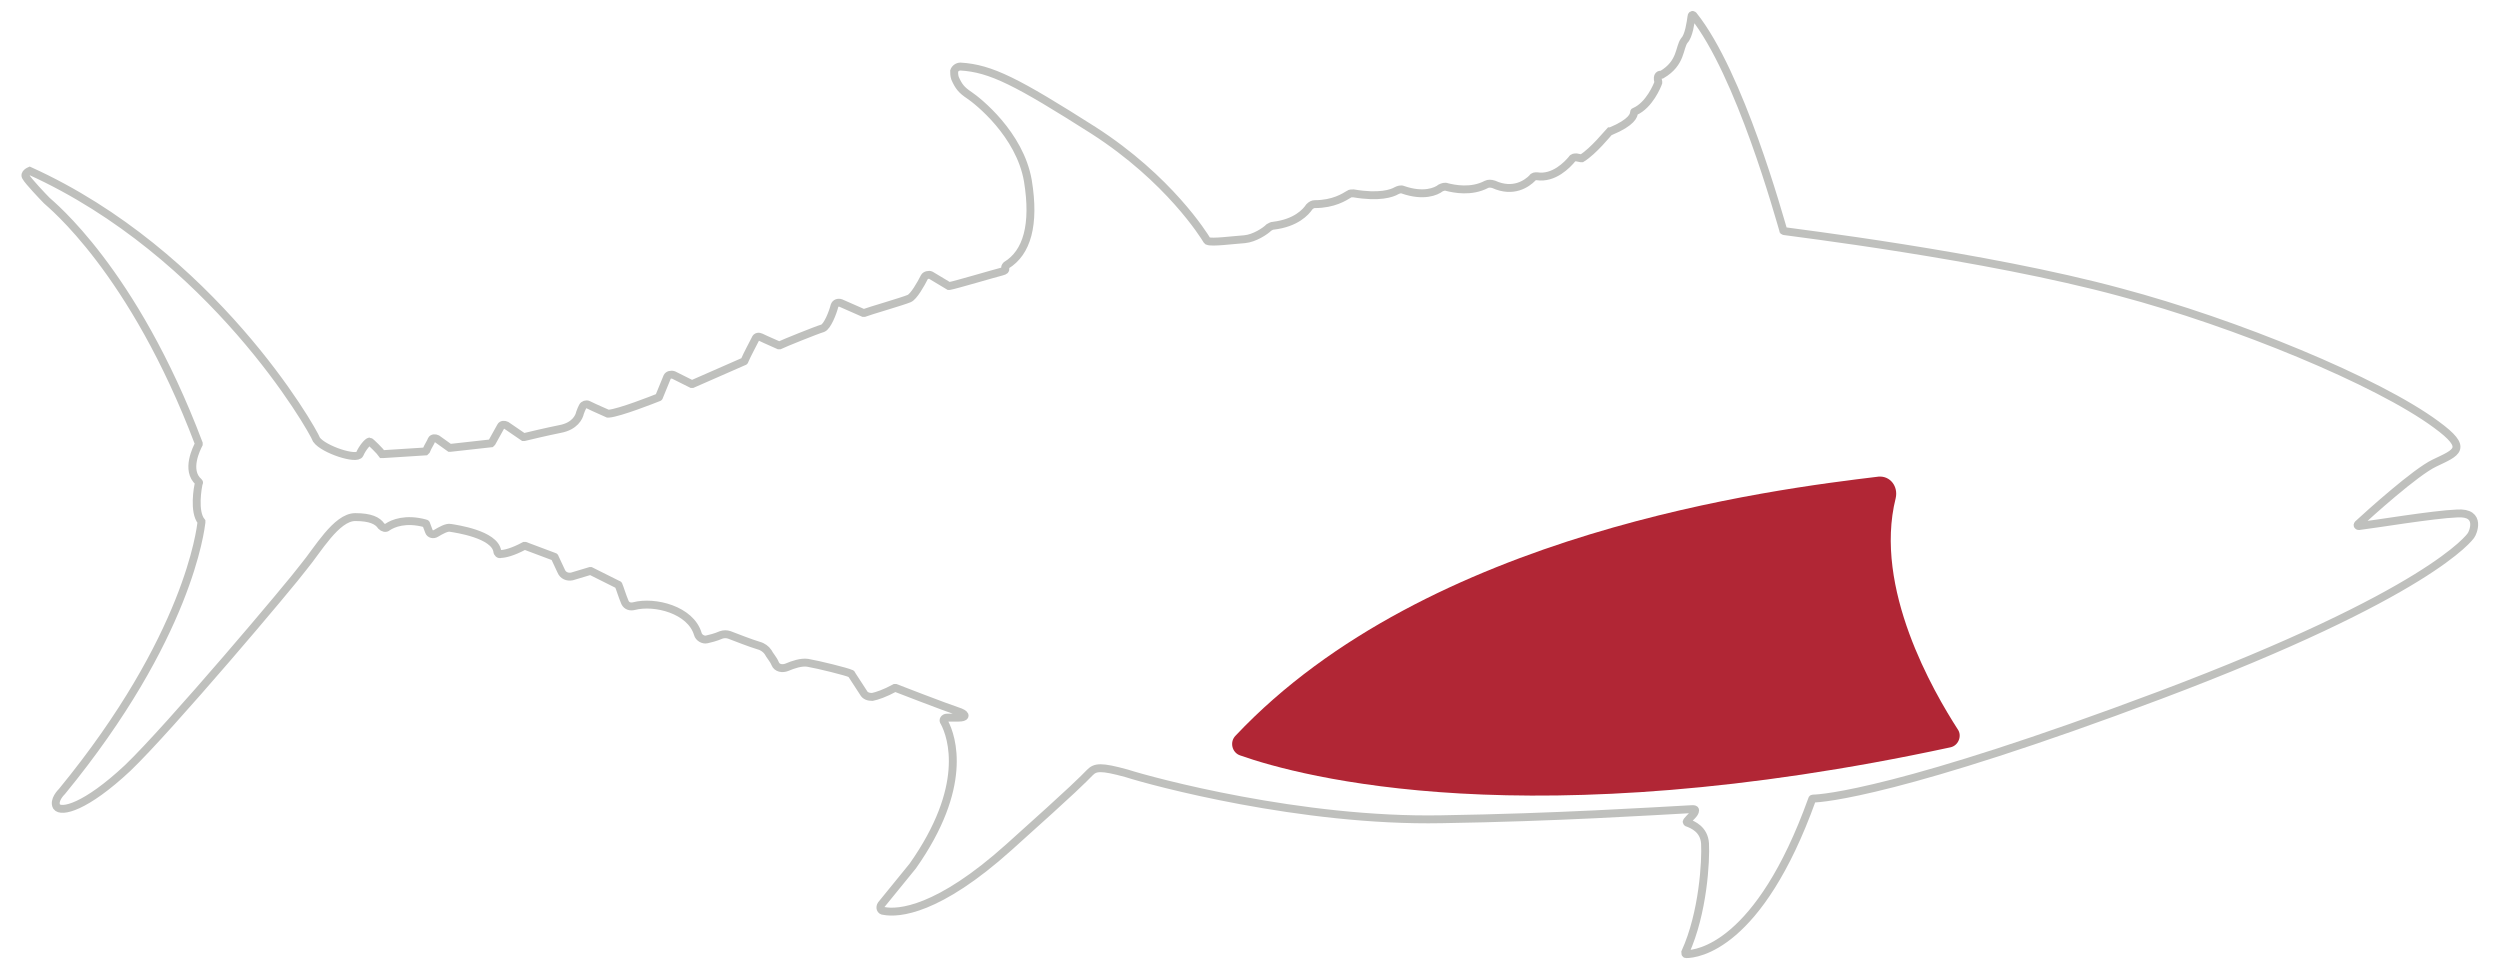 <?xml version="1.0" encoding="UTF-8"?> <!-- Generator: Adobe Illustrator 24.2.0, SVG Export Plug-In . SVG Version: 6.00 Build 0) --> <svg xmlns="http://www.w3.org/2000/svg" xmlns:xlink="http://www.w3.org/1999/xlink" version="1.1" id="Capa_1" x="0px" y="0px" width="278px" height="108px" viewBox="0 0 278 108" style="enable-background:new 0 0 278 108;" xml:space="preserve"> <style type="text/css"> .st0{fill:none;stroke:#BFC0BD;stroke-width:0.878;} .st1{fill-rule:evenodd;clip-rule:evenodd;fill:#B12635;} </style> <g id="Page-1"> <g id="Ficha-producto_V1" transform="translate(-207, -1000)"> <g id="ZONA" transform="translate(207, 1001)"> <path id="Stroke-1" class="st0" d="M3.3,18c0,0-0.7,0.3-0.4,0.7c0.2,0.4,1.9,2.2,2.3,2.6c0.4,0.4,9.6,7.7,16.9,27 c0,0,0,0.1,0,0.1c-0.2,0.4-1.5,2.9,0,4.2c0,0,0.1,0.1,0,0.1c-0.1,0.5-0.6,3.2,0.3,4.3c0,0,0,0.1,0,0.1C22.3,57.8,21,69.8,6.9,87 c0,0,0,0,0,0c-0.1,0.1-1,1-0.6,1.7c0.5,0.7,3.2,0.1,7.9-4.3c4.6-4.4,18.2-20.5,19.6-22.4c1.5-1.8,3.6-5.5,5.7-5.5 c1.7,0,2.5,0.4,2.9,1c0.2,0.2,0.5,0.3,0.7,0.1c0.6-0.4,2-1,4.2-0.4c0,0,0.1,0,0.1,0.1l0.3,0.8c0.1,0.3,0.5,0.4,0.8,0.2 c0.5-0.3,1.2-0.7,1.6-0.6c0.6,0.1,4.9,0.7,5.2,2.6c0,0.2,0.2,0.4,0.4,0.3c0.4,0,1.3-0.2,2.6-0.9c0,0,0.1,0,0.1,0l3.2,1.2 c0,0,0.1,0,0.1,0.1l0.7,1.5c0.2,0.5,0.7,0.7,1.2,0.6l2-0.6c0,0,0.1,0,0.1,0l3,1.5c0,0,0.1,0,0.1,0.1c0.1,0.2,0.4,1.2,0.7,1.9 c0.2,0.4,0.6,0.5,1,0.4c2.3-0.6,6.3,0.4,7.1,3.1c0.1,0.4,0.6,0.7,1,0.6c0.4-0.1,0.9-0.2,1.6-0.5c0.3-0.1,0.6-0.1,0.9,0 c0.8,0.3,2.3,0.9,3.3,1.2c0.4,0.1,0.8,0.4,1,0.7c0.2,0.4,0.6,0.8,0.8,1.3c0.2,0.5,0.8,0.6,1.3,0.4c0.7-0.3,1.6-0.6,2.3-0.5 c1.2,0.2,4.4,1,4.8,1.2c0,0,0.1,0,0.1,0.1L96,76c0.2,0.4,0.6,0.5,1,0.5c0.5-0.1,1.4-0.4,2.5-1c0,0,0.1,0,0.1,0 c0,0,5.4,2.1,7.2,2.7c0.7,0.3,0.6,0.6-0.2,0.6c-0.3,0-1.3,0-1.3,0c-0.3,0-0.5,0.3-0.3,0.5c0.9,1.7,2.7,7.2-3.5,16c0,0,0,0,0,0 L98,99.6c-0.2,0.3-0.1,0.7,0.3,0.7c1.6,0.3,6,0,13.9-7.1c7.7-6.9,8.1-7.4,9-8.3c0.6-0.6,1.2-0.7,4.1,0.1c2.8,0.9,19.4,5.4,35,5.1 c12.8-0.2,23.6-0.9,27.4-1.1c0.3,0,0.8-0.1,0.8,0.1c0,0.4-0.6,0.8-0.9,1.2c-0.1,0.1,0,0.2,0.1,0.2c0.5,0.2,1.8,0.7,1.9,2.3 c0.1,1.9-0.2,7.7-2.2,12.1c0,0.1,0,0.2,0.1,0.2c1.2,0,8.1-0.8,14-17.2c0-0.1,0.1-0.1,0.1-0.1c1,0,9.9-0.7,38.6-11.5 c30-11.3,34.5-17.6,34.6-17.8c0,0,0,0,0,0c0.1-0.1,1.3-2.6-1.6-2.4c-2.6,0.1-9.2,1.2-10.9,1.4c-0.1,0-0.2-0.1-0.1-0.2 c1.3-1.2,6.4-5.8,8.5-6.8c2.5-1.2,3.9-1.6,0.2-4.3c-6.5-4.8-22.3-11.3-35.1-14.7c-15.1-4.1-36.9-6.7-37.4-6.8 c-0.1,0-0.1,0-0.1-0.1c-0.4-1.3-4.8-17.4-10-23.9c-0.1-0.1-0.2,0-0.2,0.1c-0.1,0.7-0.3,2.2-0.8,2.7c-0.6,0.8-0.3,2.5-2.5,3.8 c0,0-0.1,0-0.1,0c-0.1,0-0.5,0-0.3,0.8c0,0,0,0.1,0,0.1c-0.1,0.3-1,2.5-2.6,3.2c-0.1,0-0.1,0.1-0.1,0.1c0,0.3-0.2,1.1-2.6,2.1 c0,0,0,0-0.1,0c-0.2,0.2-1.8,2.2-3.1,3c0,0-0.1,0-0.1,0l-0.5-0.1c-0.2,0-0.4,0-0.5,0.2c-0.5,0.6-2,2.2-3.9,1.9 c-0.2,0-0.4,0-0.5,0.2c-0.6,0.6-2.1,1.7-4.3,0.7c-0.3-0.1-0.6-0.1-0.8,0c-1.7,0.9-3.6,0.5-4.4,0.3c-0.2-0.1-0.5,0-0.7,0.1 c-0.5,0.4-1.9,1-4.2,0.2c-0.2-0.1-0.5,0-0.7,0.1c-0.5,0.3-1.9,0.8-4.8,0.3c-0.2,0-0.4,0-0.5,0.1c-0.5,0.3-1.7,1.1-3.8,1.1 c-0.2,0-0.4,0.1-0.6,0.3c-0.4,0.6-1.5,1.8-4,2.1c-0.2,0-0.3,0.1-0.5,0.2c-0.4,0.4-1.6,1.2-2.7,1.3c-1.4,0.1-3.6,0.4-4.1,0.2 c0,0,0,0-0.1-0.1c-0.3-0.5-4.2-6.8-12.6-12.2c-8.5-5.4-11.4-6.9-14.8-7.1c-0.3,0-0.6,0.2-0.7,0.5c0,0.2,0,0.5,0.1,0.8 c0.4,0.9,0.7,1.3,1.6,1.9c0.9,0.6,5.6,4.3,6.5,9.5c0.8,4.9-0.1,8-2.4,9.4c-0.1,0.1-0.2,0.3-0.1,0.4c0,0.1,0,0.2-0.4,0.3 c-0.8,0.2-5.2,1.5-5.8,1.6c0,0-0.1,0-0.1,0l-2-1.2c-0.2-0.1-0.6,0-0.7,0.2c-0.4,0.8-1.2,2.2-1.7,2.4c-0.7,0.3-4.5,1.4-5,1.6 c0,0-0.1,0-0.1,0l-2.5-1.1c-0.3-0.1-0.6,0-0.7,0.3c-0.2,0.8-0.8,2.3-1.3,2.5c-0.7,0.2-4.4,1.7-4.8,1.9c0,0-0.1,0-0.1,0 c-0.2-0.1-1.4-0.6-2-0.9c-0.2-0.1-0.5-0.1-0.6,0.2c-0.3,0.6-0.9,1.7-1.2,2.4c0,0,0,0.1-0.1,0.1L77,41.7c0,0-0.1,0-0.1,0l-2-1 c-0.3-0.1-0.6,0-0.7,0.2l-0.9,2.2c0,0,0,0.1-0.1,0.1c-0.5,0.2-4.3,1.7-5.5,1.8c0,0,0,0-0.1,0c-0.2-0.1-1.4-0.6-2.2-1 c-0.2-0.1-0.5,0-0.6,0.2c-0.1,0.2-0.2,0.4-0.3,0.7c-0.1,0.5-0.6,1.5-2.2,1.8c-1.5,0.3-3.6,0.8-4,0.9c0,0-0.1,0-0.1,0l-1.9-1.3 c-0.2-0.1-0.5-0.1-0.6,0.1l-1,1.8c0,0-0.1,0.1-0.1,0.1l-4.5,0.5c0,0-0.1,0-0.1,0l-1.4-1c-0.2-0.1-0.5-0.1-0.6,0.1 c-0.1,0.3-0.4,0.7-0.6,1.2c0,0-0.1,0.1-0.1,0.1l-4.7,0.3c0,0-0.1,0-0.1,0c-0.2-0.3-1.3-1.4-1.4-1.4c-0.2,0-0.8,0.7-1.1,1.4 c-0.3,0.7-4-0.5-4.8-1.6C34.7,46.6,23.6,27.2,3.3,18z"></path> <path id="Fill-3" class="st1" d="M210.8,54.4c0.3-1.3-0.6-2.5-1.9-2.4c-11.6,1.4-50.1,6.1-71.5,28.8c-0.7,0.7-0.4,1.9,0.5,2.2 c6.8,2.4,32.2,9.2,79-0.9c0.9-0.2,1.3-1.3,0.8-2C215,75.9,208.3,64.4,210.8,54.4"></path> </g> </g> </g> </svg> 
